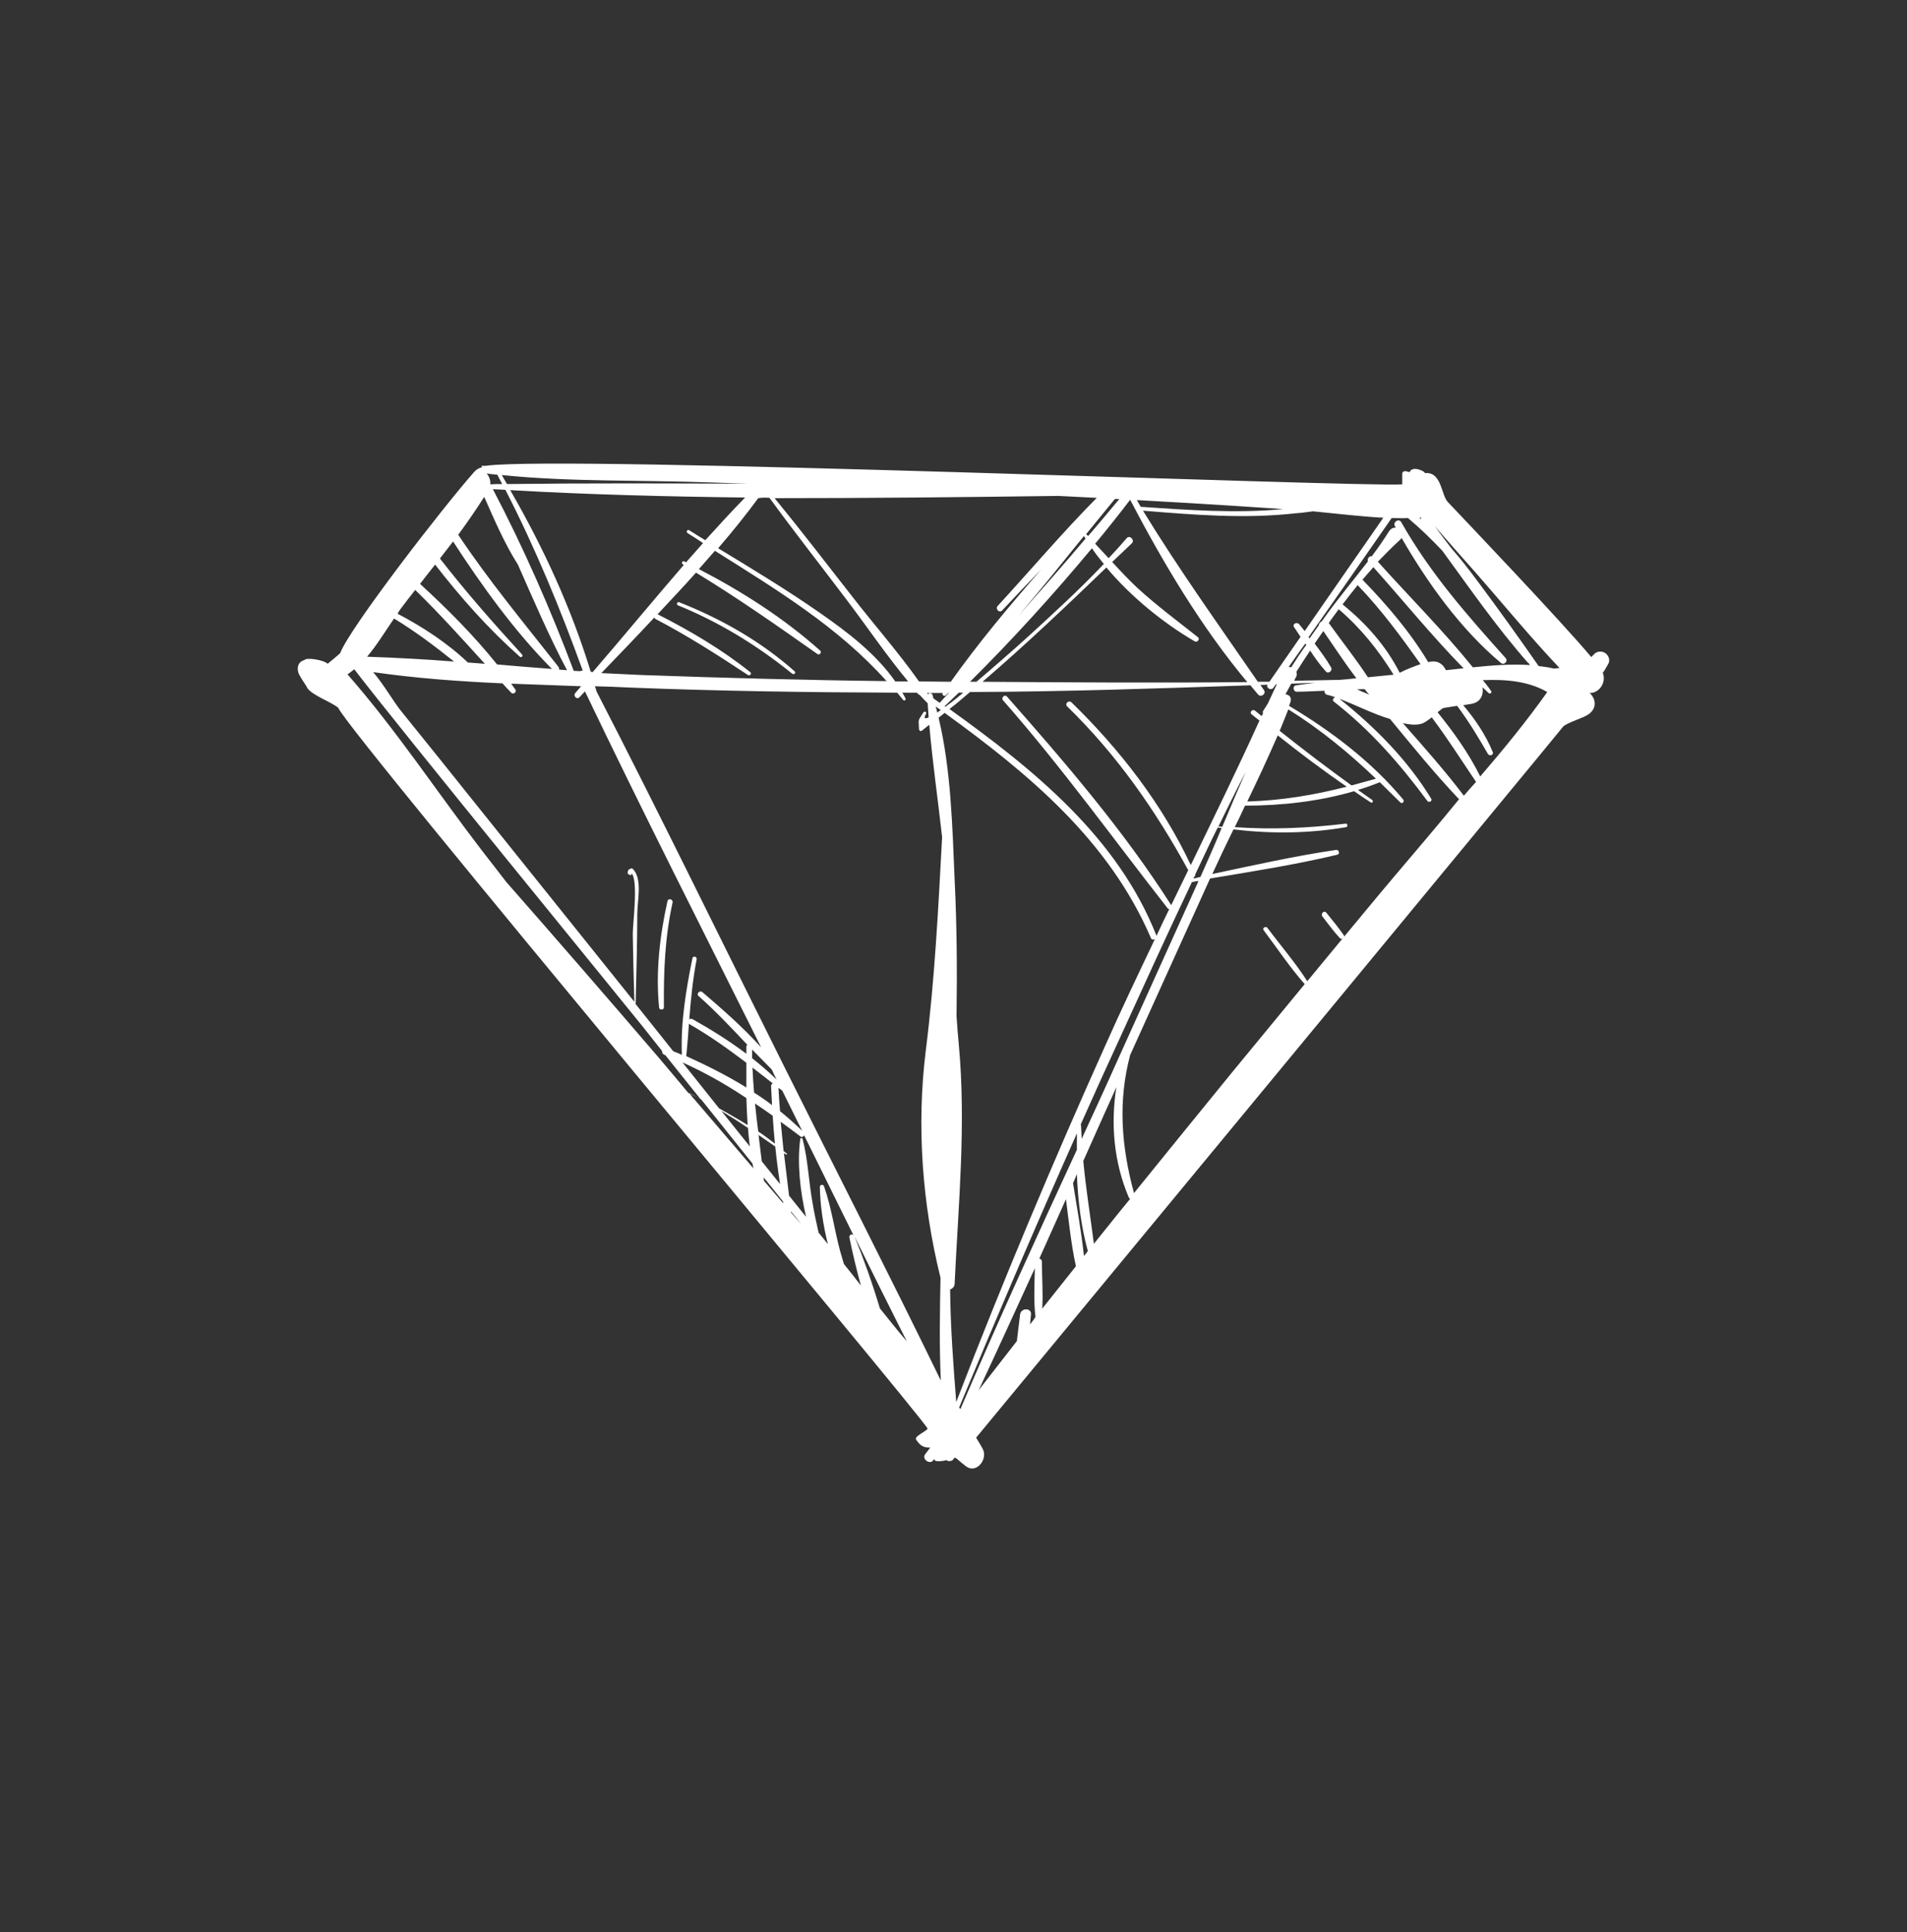 <?xml version="1.0" encoding="UTF-8"?> <svg xmlns="http://www.w3.org/2000/svg" xmlns:xlink="http://www.w3.org/1999/xlink" version="1.1" id="Calque_1" x="0px" y="0px" viewBox="0 0 594.3 602" style="enable-background:new 0 0 594.3 602;" xml:space="preserve"><rect x="0" y="0" width="594.3" height="602" fill="#333333" stroke="none"/> <style type="text/css"> .st0{fill:#ED661A;} .st1{fill:#FFFF08;} .st2{fill:#FFFFFF;} .st3{fill-rule:evenodd;clip-rule:evenodd;fill:#FFFFFF;} .st4{fill-rule:evenodd;clip-rule:evenodd;fill:#FFFF08;} .st5{fill-rule:evenodd;clip-rule:evenodd;fill:#ED661A;} </style> <g> <path class="st2" d="M499.8,203.2c-1.1-0.4-2.3-0.2-3,0.6c0,0,0,0,0,0c-0.3,0.3-0.6,0.6-0.9,0.9c-9-10.8-39.3-42.6-44.7-48.3 c-2.1-2.2-1.9-9.6-7.2-9c0.3-0.5-3.9-2.5-4.7-0.3c-0.4-0.1-0.8-0.2-1.2-0.3c-0.5-0.1-1.1,0.2-1.1,0.8c0,0,0,3.3,0,3.3 c-13.7,0.9-261.5-9.1-285.5-5.8c-1.3,0.2-1.6-0.4-1.3,0.5c-0.9,0.2-1.7,0.6-2.4,1.4c-9.4,10.6-38.7,48.4-41.8,56.5 c-1.3,1.2-2.6,2.2-3.9,3.3c-0.8-1-5.5-1.9-6.9-1.4l-0.2,0.1c0,0,0,0.1,0,0.1c-0.4,0.1-0.7,0.2-1.1,0.5c-0.1,0-0.1,0.1-0.2,0.1 c-1.1,0.9-1.1,2.7-0.5,3.9c0.7,1.3,1.5,2.5,2.3,3.7c0.8,2.5,7.7,4.8,9.9,6.7c3.8,8.5,181.3,219.9,183.7,224.6 c-0.7,1-4.3,2.4-3.6,3.4c1.2,1.8,2.1,2.5,4.4,2.5c-0.5,0.7-1.1,1.4-1.6,2.1c-1.1,1.4,1.4,3.3,2.5,1.9c0.1-0.2,0.3-0.3,0.4-0.5 c0,0.1,0,0.1,0,0.2c0.1,0.3,0.3,0.4,0.6,0.5c1.1,0.1,2.1,0,3.1-0.3c0.8,0.6,2.2,0.3,2.5-0.8c0.2,0.1,0.4,0.2,0.6,0.2 c1,0.9,2,1.7,3,2.5c3.3,2.5,6.9-2.2,5.3-5.3c-0.6-1.2-1.4-2.4-2.1-3.6c22-26.6,182.9-221.3,183-221.6c1.5-1.3,6.3-2.6,7.9-3.8 c2.8-2,2.1-5,0.3-6.6c2.9,0.1,5.3-3.2,4.1-6.3c0.6-0.8,1.1-1.7,1.6-2.6C502,205.7,501.3,203.9,499.8,203.2z M444.4,160.7 C444.4,160.8,444.5,160.8,444.4,160.7C444.4,160.8,444.4,160.8,444.4,160.7C444.4,160.8,444.4,160.7,444.4,160.7z M442.7,161.3 c0.1,0,0.2,0,0.3,0c-0.1,0.1-0.2,0.3-0.2,0.4c-0.2-0.1-0.3-0.2-0.5-0.4C442.4,161.3,442.5,161.3,442.7,161.3z M438.8,161.4 c3.8,3.2,7.3,6.6,10.7,10.2c8.6,11.8,17,23.9,26.6,34.8c0.1,0.1,0.2,0.2,0.3,0.2c0.1,0.2,0.3,0.4,0.4,0.6 c-5.9-0.4-11.8,0.1-17.8,0.7c-9.2-11.4-19.8-22-29.6-32.9c2.3-2.4,4.6-4.7,7-6.9c0.2-0.2,0.3-0.3,0.4-0.5 c8.2,14.2,18.4,28.4,30.9,38.9c1,0.9,2.4-0.5,1.5-1.5c-12.1-13.5-23.5-26.4-32.5-42.3c-0.7-1.3-2.7-0.1-2,1.2 c0.1,0.2,0.2,0.3,0.3,0.5c-0.7-0.1-1.5,0.2-2.1,1.1c-1.7,2.7-3.5,5.3-5.4,7.8c-0.8-0.1-1.5,0.8-1.2,1.6c-4.6,6-9.5,11.8-13.9,18 c-0.2,0.2-0.3,0.5-0.5,0.7c-0.5,0.2-0.9,0.7-0.9,1.2c-1,1.4-1.9,2.7-2.9,4.1c-0.1-0.1-0.2-0.2-0.3-0.4 c8.7-12.4,17.3-24.7,25.9-37.1C435.7,161.4,437.3,161.5,438.8,161.4z M426.3,211c-3.8-5.8-8.2-11.3-12.2-16.9 c1-1.5,2.1-2.9,3.1-4.3c6.9,5.9,12.4,12.8,17.1,20.4C431.6,210.5,429,210.7,426.3,211z M426.7,216.4c-1.3-0.5-2.5-1.1-3.8-1.6 c0.8-0.1,1.6-0.1,2.4-0.1C425.7,215.3,426.2,215.9,426.7,216.4z M403.8,211.1c0.4-0.6,0.4-1.2,0.2-1.8c1.4-2.2,2.8-4.4,4.3-6.6 c1.5,2.3,3.1,4.5,4.9,6.5c0.8,0.9,2.2-0.3,1.6-1.3c-1.5-2.6-3.3-5-5.1-7.4c0.9-1.3,1.8-2.6,2.7-3.9c3.4,4.9,6.7,10,10.3,14.7 c-1.7,0.2-3.4,0.4-5.1,0.5c-4.8,0.1-9.6,0.2-14.3,0.3C403.4,211.9,403.6,211.5,403.8,211.1z M402.4,207.9c-0.3-0.1-0.5-0.1-0.8-0.1 c1.7-2.4,3.4-4.9,5.2-7.3c0.1,0.1,0.2,0.3,0.3,0.4C405.4,203.2,403.9,205.5,402.4,207.9z M418.4,188.3c1.5-2,3.1-4,4.7-6 c7.4,7.7,13.5,16,19.6,24.6c-2.2,0.8-4.4,1.6-6.5,2.7C432,201.3,425.7,194.2,418.4,188.3z M424.6,180.6c1.1-1.3,2.3-2.6,3.4-3.9 c9.3,10.4,18.3,21.5,28.1,31.5c-1.2,0.1-2.5,0.3-3.7,0.4c-0.6,0.1-1.2,0.1-1.8,0.2c-0.9-2-2.8-3.3-5.5-2.5 C439.4,196.8,432.1,188.3,424.6,180.6z M409.2,159.3c7.2,0.7,14.6,1.6,21.9,2c-4.1,5.9-8.2,11.8-12.3,17.7 c-4.1,5.9-8.1,11.7-12.2,17.6c-0.6-0.7-1.1-1.4-1.7-2.1c-0.7-0.9-2.3-0.1-1.6,0.9c0.7,1,1.3,2,2,3c-3.2,4.7-6.5,9.3-9.7,14 c-1.2,0-2.4,0-3.6,0c-12.2-17.7-24.6-35-35.8-53.3c15.9,1.3,31.8,2.6,47.7,0.8C405.7,159.8,407.5,159.5,409.2,159.3z M371.9,273.7 c0.1-0.2,0.2-0.4,0.3-0.6c0.2-0.1,0.4-0.4,0.3-0.7c2.3-4.9,4.6-9.8,7-14.6c0.4,0.1,0.8,0.1,1.2,0.2c-2.1,5.1-4.3,10.1-6.5,15 c0,0.1-0.1,0.1-0.1,0.2C373.3,273.4,372.6,273.6,371.9,273.7z M373.5,274.5c-8.5,18.7-16.9,37.5-25.4,56.2 c-3.6,8.1-7.3,16.1-11,24.1c-0.1-1.4-0.1-2.7-0.2-4.1c0-0.2-0.1-0.3-0.1-0.4c4-9,8.1-18,12.2-26.9c7.4-16.2,14.8-32.5,22.5-48.7 c0.1,0,0.2,0.1,0.3,0.1C372.3,274.6,372.9,274.5,373.5,274.5z M379.7,257.5c2.8-5.7,5.6-11.4,8.5-17c-2.5,5.7-4.9,11.4-7.3,17.1 C380.4,257.5,380,257.5,379.7,257.5z M371.1,269.5c-9-19.1-22.1-36-37.2-50.7c-0.9-0.8-2.2,0.5-1.3,1.3c15.4,15,27.4,32.2,37.7,51 c-1.8,3.6-3.5,7.3-5.3,10.9c-14.7-23.1-33.1-44.5-51.2-65c-0.7-0.8-1.9,0.4-1.2,1.2c18.3,20.8,34.3,43.1,51.3,64.8 c0.1,0.2,0.3,0.2,0.5,0.2c-1.4,2.8-2.7,5.6-4,8.4c0,0,0-0.1,0-0.1c-12.1-30.7-38.3-51.8-64.5-70.6c2.2-1.7,4.3-3.5,6.4-5.3 c29.2-0.1,58.3-1.1,87.4-2.1c0.8,1,1.6,2,2.4,2.9c0.9,1,2.6-0.3,1.8-1.4c-0.4-0.5-0.7-1.1-1.1-1.6c0.7,0,1.5-0.1,2.2-0.1 c-0.5,1.1,1.2,2,1.9,0.9c0.2-0.3,0.5-0.7,0.7-1c0.1,0,0.2,0,0.3,0c-0.9,2-1.9,4-2.8,6c-0.5,0.7-0.9,1.5-1.4,2.2 c-0.2,0.3-0.2,0.6-0.1,0.9c-0.1,0.3-0.3,0.5-0.4,0.8c-0.7-0.6-1.4-1.1-2.1-1.7c-0.7-0.6-1.8,0.4-1.1,1.1c0.8,0.7,1.7,1.3,2.5,2 C385.6,239.7,378.3,254.6,371.1,269.5z M293,218.8c-0.1,0.1-0.1,0.1-0.1,0.2c-0.7-0.5-1.3-0.9-2-1.4c-0.1-0.4-0.2-0.8-0.3-1.1 c-0.2-0.7-1.1-0.7-1.4-0.2c-0.1-0.1-0.2-0.3-0.3-0.4c1.6,0,3.3,0,4.9,0c-0.4,0.6,0.5,1.2,1,0.7c0.2-0.2,0.5-0.5,0.7-0.7 c0.1,0,0.1,0,0.2,0C294.8,216.8,293.9,217.8,293,218.8z M293.2,221.2c-0.4,0.3-0.7,0.5-1.1,0.8c-0.2-0.7-0.3-1.3-0.5-1.9 C292.1,220.5,292.7,220.9,293.2,221.2z M298.8,215.8c0.5,0,0.9,0,1.4,0c-1.2,1-2.4,2-3.7,3c-0.2,0.1-0.9,0.7-1.9,1.4 c-0.1-0.1-0.2-0.1-0.2-0.2C295.8,218.7,297.3,217.2,298.8,215.8z M298.9,212.3C298.9,212.3,298.9,212.3,298.9,212.3 C298.9,212.3,298.9,212.3,298.9,212.3C298.9,212.3,298.9,212.3,298.9,212.3z M340.3,170.8c1.1,1.7,2.4,3.3,3.7,4.9 c-7.6,8-15.8,15.5-23.9,22.9c-5.2,4.7-10.5,9.3-15.8,13.8c-0.7,0-1.3,0-2,0C315.6,199.2,328.3,185.2,340.3,170.8z M317.5,191.7 c6.9-8.1,13.6-16.4,20.3-24.7c0.2,0.3,0.3,0.5,0.5,0.8C331.5,175.9,324.5,183.8,317.5,191.7z M398.2,229.1c7,5.6,14.1,10.9,21.5,16 c-10.2,2.6-20.3,4.3-31,4.6C392,242.9,395.2,236,398.2,229.1z M398.4,212.4c0.1-0.1,0.1-0.2,0.2-0.2 C398.5,212.2,398.5,212.3,398.4,212.4C398.4,212.4,398.4,212.4,398.4,212.4z M398.8,227.7c0.9-2.2,1.8-4.4,2.7-6.7 c10.1,6.3,18.9,13.6,27.3,21.6c-2.6,0.7-5.1,1.4-7.6,2.1C413.6,239.2,406.1,233.5,398.8,227.7z M368.3,156.6 c10.5,0.6,21.1,1.3,31.6,2c-14.7,1.4-29.7,0.3-44.4-0.7c-0.4-0.7-0.8-1.4-1.2-2.1C358.9,156.1,363.6,156.3,368.3,156.6z M352.2,155.7C352.2,155.7,352.2,155.7,352.2,155.7c10.3,19.7,22.2,39.7,36.5,56.8c-27.5,0.3-55.1,0.1-82.5-0.1 c13.3-11.4,25.9-23.4,38.6-35.6c7.7,9.2,17.9,17.4,27.5,23c0.8,0.5,1.8-0.7,1-1.3c-6.3-5-12.8-9.8-18.8-15.3 c-2.8-2.6-5.3-5.3-7.9-8.1c2-1.9,4.1-3.9,6.1-5.8c1.1-1-0.7-2.8-1.6-1.6c-1.8,2.1-3.7,4.2-5.6,6.2c-1.4-1.5-2.8-3-4.2-4.5 C345.1,164.8,348.7,160.3,352.2,155.7z M348.8,155.5c-3.2,3.8-6.4,7.7-9.7,11.5c-0.2-0.2-0.4-0.4-0.6-0.6c3-3.7,6-7.3,8.9-10.9 C347.9,155.4,348.3,155.5,348.8,155.5z M329.8,154.5c4,0.2,8,0.4,12,0.6c-10.7,10.8-20.6,22.5-30.9,33.7c-0.8,0.9,0.5,2.3,1.4,1.4 c4-4.3,8.1-8.6,12.2-12.8c-9.9,11.3-19.6,22.9-28.2,35c-3.3,0-6.6-0.1-9.9-0.1c-6.5-9.2-14.2-17.9-21-26.7 c-8-10.2-15.8-20.4-24-30.4C270.8,155.2,300.3,154.9,329.8,154.5z M239.8,155.1c7.8,10.7,16,21.1,24,31.7 c6.3,8.3,12.4,17.3,19.2,25.5c-1.3,0-2.7,0-4,0c-6-8.6-14.9-15.4-23.4-21.3c-10.3-7.2-21.1-13.7-31.8-20.2 c4.4-5.1,8.6-10.3,12.5-15.6C237.4,155,238.6,155,239.8,155.1z M218.9,309.1c-0.8-0.7-2,0.5-1.2,1.2c5.4,4.8,10.3,10,15.2,15.2 c-0.2,0.1-0.3,0.4-0.3,0.6c0,0.7,0,1.5,0,2.2c-5.3-4-11.1-7.6-16.8-10.8c-0.4-0.2-0.8-0.1-1,0.1c0.5-6.3,1.1-12.5,2.3-18.7 c0.2-0.9-1.1-1.2-1.3-0.4c-2,9.8-3.7,20-3.3,30.1c-0.9-0.4-1.8-0.7-2.7-1.1c-3.9-4.9-7.9-9.9-11.8-14.8c0,0,0.1-0.1,0.1-0.2 c0.2-9.3,0.5-18.5,0.5-27.8c0-3.9,1.7-11-1.4-14c-0.2-0.2-0.4-0.2-0.6-0.1c-0.9,0.4-0.8,0.3-1,1.3c0,0.2,0,0.4,0.2,0.4 c0.2,0.1,0.3,0.2,0.5,0.3c0.4,0.2,0.7-0.3,0.4-0.6c2.4,1.8,0.4,16.6,0.5,19.2c0.1,7,0.3,13.9,0.5,20.9c-0.2-0.2-0.3-0.4-0.5-0.6 c-16.1-20-32.1-40.1-48.2-60.1c-8-10-16-20-24.1-30c-2.2-2.7-5.2-8-8.6-12c13.2,1.9,26.8,2.9,40.3,3.5c0.9,1,1.8,2,2.7,2.9 c0.6,0.7,1.9-0.2,1.3-1c-0.4-0.6-0.9-1.2-1.3-1.8c7.3,0.3,14.6,0.5,21.8,0.8c-0.6,0.7-1.2,1.4-1.8,2.1c-0.8,0.9,0.5,2.2,1.3,1.3 c0.6-0.6,1.1-1.2,1.7-1.8c17.8,37.2,36.5,74,54.9,110.9C231.5,320,225.1,314.4,218.9,309.1z M240.5,333.2 C240.5,333.2,240.5,333.3,240.5,333.2c0.5,1.1,1,2.1,1.5,3.1c-2.4-2.3-4.9-4.5-7.6-6.6c0-0.9,0-1.8,0-2.7 C236.5,329.1,238.5,331.2,240.5,333.2z M232.6,342.1c0.1,2.8,0.2,5.6,0.4,8.4c-2.9-1.8-5.9-3.5-8.9-5.2c-3.8-4.8-7.6-9.5-11.4-14.3 C219.8,334.2,226.3,337.9,232.6,342.1z M213.8,329c0-0.1,0.1-0.1,0.1-0.2c0.3-3.3,0.6-6.6,0.8-9.9c0.1,0.1,0.1,0.1,0.2,0.2 c6.3,3.6,12,7.7,17.7,12c0,2.5,0,5.1,0,7.7C226.6,335.1,220.2,331.9,213.8,329z M233.1,351.4c0.2,2,0.3,3.9,0.6,5.8 c-3-3.7-5.9-7.4-8.9-11.1C227.6,347.8,230.4,349.6,233.1,351.4z M178.8,209c-7.1-18.9-15.7-38.5-25.2-56.6c1.3,0.1,2.6,0.1,3.9,0.2 c9.4,18.3,17.1,37,24.1,56.3c-0.3,0-0.5,0.1-0.8,0.2C180.2,209.1,179.5,209,178.8,209z M184.1,209.3c-6-19.7-14.8-38.8-25.1-56.6 c24.4,1.4,48.8,2,73.2,2.3c-4.2,4.3-8.3,8.8-12.4,13.3c-1.7-1-3.4-2.1-5-3.1c-0.6-0.4-1.1,0.5-0.5,0.9c1.6,1,3.2,2,4.8,3.1 c-1.8,2-3.5,4-5.3,6c-0.2-0.1-0.3-0.2-0.5-0.3c-0.6-0.3-1.1,0.6-0.5,0.9c0.1,0.1,0.2,0.1,0.3,0.2c-9.6,11.1-18.9,22.4-28.4,33.4 C184.5,209.3,184.3,209.3,184.1,209.3z M203.9,192.4c0.1,0.1,0.2,0.3,0.3,0.4c10,5.2,19.5,11.3,28.9,17.5c0.6,0.4,1.3-0.5,0.7-0.9 c-8.9-7.1-18.6-12.8-28.8-18c0,0-0.1,0-0.1,0c4-4.3,8.1-8.6,12-13c13,7.9,25.4,16.6,37.9,25.4c0.6,0.4,1.4-0.6,0.8-1.1 c-11.3-10.1-24.3-18.4-37.8-25.4c1.7-1.9,3.3-3.8,5-5.7c19.2,12.1,38.4,23.7,53.5,40.6c-25.5-0.3-50.9-1-76.3-1.9 c-4.2-0.2-8.4-0.4-12.6-0.6C193,203.9,198.5,198.2,203.9,192.4z M221.2,150.3c3.9,0.1,7.8,0.3,11.8,0.4c-25-0.1-50-0.2-75,0.1 c-0.5-0.9-1.1-1.8-1.6-2.8C177.8,150.2,199.7,149.5,221.2,150.3z M155,147.9c0.5,1,1,2,1.5,2.9c-1.2,0-2.5,0-3.7,0.1c0,0,0,0,0-0.1 c0.1-1.2-0.4-2.4-1.1-3.3C152.7,147.7,153.9,147.8,155,147.9z M150.9,154.8c3.1,7,6.3,14.5,10.5,21.1c4.9,11.1,9.7,22.3,15.3,32.9 c-0.8-0.1-1.7-0.1-2.5-0.2c0.1-0.3,0-0.6-0.2-0.9c-10.7-13.6-21.6-26.7-31.2-41.1C145.6,162.8,148.3,158.9,150.9,154.8z M135.6,175.9c8,10.3,16.6,20,26.4,28.7c0.5,0.4,1.1-0.2,0.7-0.7c-8.9-9.7-17.6-19.6-25.6-29.9c1.4-1.8,2.7-3.5,4.1-5.3 c9.1,14,19.1,27.9,30.8,39.7c-5.7-0.4-11.4-0.9-17.1-1.4c-7.2-9-15.5-17.3-24-25.1C132.4,180,134,177.9,135.6,175.9z M125,189.5 c1.4-1.9,2.9-3.8,4.4-5.7c7.6,7.4,14.6,15.2,21.7,23c-1.8-0.1-3.5-0.3-5.3-0.4c-6.4-6.1-14.1-11.1-21.9-15.2 C124.2,190.6,124.6,190,125,189.5z M122.8,192.7c6.6,4,12.7,8.6,18.7,13.4c-9-0.7-18.1-1.2-27.1-1.5 C117.6,200.8,120.3,196.3,122.8,192.7z M205.2,329.4c-15.7-18.3-31.5-36.5-47.4-54.6c-2.5-3.3-5.1-6.5-7.6-9.8 c-13.9-18.1-26.8-37.7-41.9-54.9c0.7-0.5,1.4-1,2.1-1.6c13.2,17.3,82.9,102.6,89.8,111.2c2,2.6,4.1,5.1,6.1,7.7 c0,0.5,0.2,1,0.7,1.2c0.1,0,0.2,0.1,0.4,0.2c3.6,4.5,7.2,9,10.8,13.5c-1.2-0.6-2.5-1.2-3.7-1.8 C211.4,336.7,208.3,333.1,205.2,329.4z M214.7,340.5c1.3,0.6,2.5,1.3,3.8,2c5.3,6.7,10.7,13.3,16,20c0.1,0.5,0.2,1,0.3,1.5 C228,356.1,221.4,348.3,214.7,340.5z M234.5,332.6c2.1,1.6,4.2,3.3,6.3,4.9c-0.3,0.2-0.5,0.5-0.5,0.9c0.1,2,0.2,3.9,0.3,5.9 c-1.8-1.4-3.7-2.7-5.6-3.9C234.8,337.8,234.6,335.2,234.5,332.6z M235.3,343.8c1.8,1.2,3.7,2.5,5.5,3.8c0.2,2.9,0.4,5.8,0.7,8.7 c-1.7-1.3-3.4-2.6-5.2-3.8C235.9,349.6,235.6,346.7,235.3,343.8z M236.4,353.6c1.7,1.2,3.5,2.4,5.2,3.6c0.4,3.9,0.9,7.8,1.5,11.7 c-1.9-2.4-3.8-4.7-5.7-7.1C237.1,359.1,236.7,356.4,236.4,353.6z M242.6,338.9c0.4,0.3,0.8,0.6,1.2,0.9c2.1,4.2,4.1,8.4,6.2,12.5 c-2.2-2.1-4.5-4.2-6.9-6.1C242.9,343.8,242.7,341.3,242.6,338.9z M238.1,367.9c0-0.4-0.1-0.7-0.1-1.1c2,2.5,4,5,6,7.5 c0,0.2,0.1,0.4,0.1,0.6C242.1,372.6,240.1,370.2,238.1,367.9z M246.5,377.7c0-0.1,0-0.2,0-0.3c1.1,1.3,2.1,2.6,3.2,4 C248.6,380.2,247.5,378.9,246.5,377.7z M263,393.8c-0.4-1.4-0.8-2.7-1.2-4.1c-1.8-6.7-2.7-13.6-5-20.1c-0.2-0.7-1.3-0.6-1.3,0.2 c0.1,5.7,1,11.8,2.5,17.8c-1-1.2-1.9-2.4-2.9-3.6c-0.7-3.1-1.4-6.3-1.9-9.4c-1.2-6.6-1.4-13.4-3.1-19.8c-0.1-0.3-0.6-0.4-0.7,0 c-1,7.4-0.1,16.1,1.8,24.3c-1.8-2.2-3.5-4.4-5.3-6.6c-0.5-4.4-1.1-8.9-1.6-13.3c0.2,0.2,0.4,0.3,0.7,0.5c0.2,0.1,0.4-0.2,0.2-0.3 c-0.3-0.3-0.7-0.5-1-0.8c-0.3-3-0.6-6-0.9-9.1c2.1,1.5,4.1,3,6.2,4.6c0.4,0.3,0.9,0,1.1-0.4c5.1,10.4,10.3,20.8,15.4,31.2 c-0.4-0.6-1.4-0.3-1.3,0.6c1,4.9,2.2,10,3.6,15C266.5,398.2,264.8,396,263,393.8z M274.2,407.6c-2.3-7.7-5-15.3-7.9-22.4 c5.4,10.9,10.8,21.8,16.3,32.7C279.7,414.5,277,411.1,274.2,407.6z M288.5,327.4c-2.9,23.4-1.1,47.6,4.6,70.7 c-0.2,10.4-0.4,21.3,0.1,32c-16.1-33.1-32.9-65.9-49.3-98.8c-19.3-38.6-38.2-77.5-58-115.9c-0.1-0.5-0.3-1.1-0.5-1.6 c3.6,0.1,7.2,0.2,10.7,0.4c27.8,1.1,55.6,1.5,83.5,1.6c0.6,0.8,1.3,1.5,1.9,2.3c0.3,0.4,0.9-0.1,0.7-0.5c-0.3-0.6-0.6-1.2-1-1.8 c1.5,0,3.1,0,4.6,0c0.1,0.2,0.1,0.3,0.3,0.4c0.2,0.1,0.4,0.3,0.6,0.4c0.8,0.9,1.6,1.7,2.4,2.5c0.1,1.5,0.2,2.9,0.3,4.4 c-1.1,0.5-1.7,0.4-0.8-1.1c0.3-0.5-0.5-1-0.8-0.5c-1.9,3.1-1.5,1.7-1.4,5.3c0,0.4,0.5,0.7,0.8,0.5c0.8-0.6,1.6-1.3,2.4-1.9 c1,11.7,2.7,23.3,4,35C292.4,283.2,291.3,305.2,288.5,327.4z M298,436.8c-0.9-11.7-1.8-23.3-1.9-35.1c0.7-0.2,1.4-0.8,1.4-1.8 c1.2-25,3.6-49.6,1.3-74.5c-0.3-2.9-0.5-5.9-0.7-8.8c0.2-14.2,0.1-28.4-0.6-42.6c-0.7-16.3-1.1-34.2-5-50.4c0.6-0.5,1.3-1,1.9-1.5 c26.2,19,51.2,39.7,64.3,70.2c0.2,0.5,0.8,0.5,1.2,0.3c-5.2,10.9-10.4,21.8-15.3,32.8C328.1,362.1,312.5,399.2,298,436.8z M299.3,439c-0.1-0.2-0.3-0.3-0.4-0.5c11.9-28.6,24.1-57.1,36.7-85.4c0,1.7,0,3.4,0,5.1C323.2,385,310.9,411.9,299.3,439z M321,412.6c0.1-1,0.2-2.1,0.3-3.1c0.2-2.1-3.1-2.1-3.4,0c-0.3,2.7-0.7,5.5-1,8.3c-4,5.1-7.9,10.2-11.9,15.3 c5.9-12.6,11.7-25.3,17.5-38c-0.1,5.1-0.4,10.3,0.2,15.2C322.2,411.1,321.6,411.9,321,412.6z M324.8,407.7 c0.3-4.8-0.1-9.8-0.1-14.6c0-0.6-0.4-0.9-0.8-1c2.8-6.2,5.5-12.3,8.3-18.5c0.9,7,1.6,14,3.1,20.9 C331.8,398.9,328.3,403.3,324.8,407.7z M337.8,391.3c-0.8-7.6-2.2-15.2-3.4-22.7c0.4-0.9,0.8-1.8,1.2-2.8 c0.3,8.1,1.3,16.3,3.4,23.9C338.7,390.3,338.2,390.8,337.8,391.3z M340.9,387.5c-1.1-8.6-2.5-17.2-3.3-25.8 c3.4-7.7,6.9-15.4,10.3-23c-1.8,11.5-0.8,23.4,3.9,34.4c0.1,0.2,0.2,0.3,0.4,0.4C348.4,378.1,344.7,382.8,340.9,387.5z M433.8,273.9c-5,5.9-9.9,11.9-14.9,17.9c0-0.1,0-0.2-0.1-0.4c-1.7-2.5-3.6-4.7-5.5-7.1c-0.7-0.8-1.8,0.4-1.2,1.2 c1.8,2.3,3.5,4.7,5.5,6.8c0.2,0.2,0.4,0.2,0.7,0.2c-3.6,4.4-7.3,8.8-10.9,13.2c-3.7-5.8-8.3-11.1-12.4-16.6c-0.5-0.7-1.7,0-1.2,0.7 c4.2,5.6,8.2,11.6,12.8,16.8c-7.5,9.1-14.9,18.1-22.4,27.2c-10.3,12.6-20.5,25.2-30.8,37.9c-4-14.7-5-28.7-1.2-43 c8.2-18,16.3-36.1,24.5-54.1c0.1-0.3,0.3-0.6,0.4-0.9c13.2-2.2,26.6-4.3,39.6-7.4c1-0.2,0.6-1.7-0.4-1.5 c-12.9,1.9-25.8,4.8-38.5,7.5c2.1-4.6,4.3-9.2,6.6-13.9c11.7,1.4,23.4,1.3,35.1-0.7c0.6-0.1,0.5-1.2-0.1-1.1 c-11.6,1.4-23,1.9-34.6,1.1c1.1-2.2,2.2-4.5,3.2-6.7c11.4,0,23-1.3,34-4.5c1.7,1.2,3.5,2.4,5.2,3.5c0.5,0.3,0.9-0.4,0.4-0.8 c-1.5-1-2.9-2.1-4.4-3.1c2.3-0.7,4.6-1.5,6.8-2.4c2.1,2.1,4.3,4.2,6.4,6.3c0.6,0.6,1.4-0.3,0.9-0.9c-9.8-11.8-22.5-21.4-35.6-29.2 c0.2-0.5,0.4-0.9,0.5-1.4c0.4-1.2-0.5-2.1-1.6-2.2c0.6-1.1,1.2-2.2,1.8-3.3c2.5-0.1,5-0.2,7.4-0.3c-2,0.3-3.9,0.5-5.9,0.8 c-1.2,0.2-0.9,2.1,0.3,2c2.9,0,5.7-0.2,8.6-0.3c-0.1,0.4,0.1,1,0.6,1.2c0.9,0.2,1.8,0.5,2.7,0.8c-0.6,0.2-1,1-0.4,1.4 c11.4,8.9,20.5,19.3,29.1,30.9c0.5,0.7,1.7,0.1,1.2-0.7c-7.3-12-17.6-22.4-28.6-31.1c5.3,2,10.4,4.7,15.8,6.3 c7,8.5,14,17.1,21.5,25C447.8,257.5,440.7,265.7,433.8,273.9z M456.2,247.9c-5.9-7.8-12.5-15.2-19-22.6c1.9,0.4,3.9,0.7,5.7,0.2 c0.8-0.2,2-1,3.3-2c4.9,6.5,9.2,13.3,13.8,20.1C458.7,245,457.4,246.5,456.2,247.9z M461.3,241.9c-3.5-7.1-8.2-13.7-13.3-20 c0.6-0.4,1.1-0.9,1.7-1.3c1.5-0.2,2.9-0.5,4.4-0.7c3.6,4.8,6.6,9.8,9.6,15c0.5,0.8,1.9,0.3,1.5-0.6c-2.2-5.4-5.5-10.2-9.2-14.6 c0.8-0.1,1.7-0.3,2.5-0.4c3-0.5,3.9-2.9,3.5-5.2c0.6,0.6,1.3,1.2,1.9,1.8c0.4,0.4,1.2-0.1,0.8-0.6c-0.8-1.2-1.7-2.3-2.6-3.4 c7.2-0.3,14.2,0.3,20.1,3.7C475.8,224.6,468.7,233.3,461.3,241.9z M484.3,208.3c-1.6-0.4-3.2-0.6-4.8-0.8 c-6.2-8.9-12.5-17.7-19-26.4c-2.6-3.5-5.3-7-8.2-10.3c-1.8-2.3-3.5-4.6-5.2-6.9c4.2,4.8,8.4,9.6,12.6,14.3 c8.7,9.9,17.2,20.3,26.3,29.9C485.5,208.2,484.9,208.2,484.3,208.3z"></path> <path class="st2" d="M247.7,209.2c-10.6-9.4-22.9-16.4-36.1-21.6c-0.6-0.2-0.9,0.8-0.3,1c13,5.3,24.7,12.5,35.6,21.3 C247.5,210.3,248.1,209.6,247.7,209.2z"></path> <path class="st2" d="M206.9,313.8c-0.1-11.1,0.3-21.7,2.7-32.6c0.2-1.1-1.4-1.5-1.6-0.4c-2.4,10.8-3.7,22-2.6,33.1 C205.4,314.7,206.9,314.8,206.9,313.8z"></path> </g> </svg> 